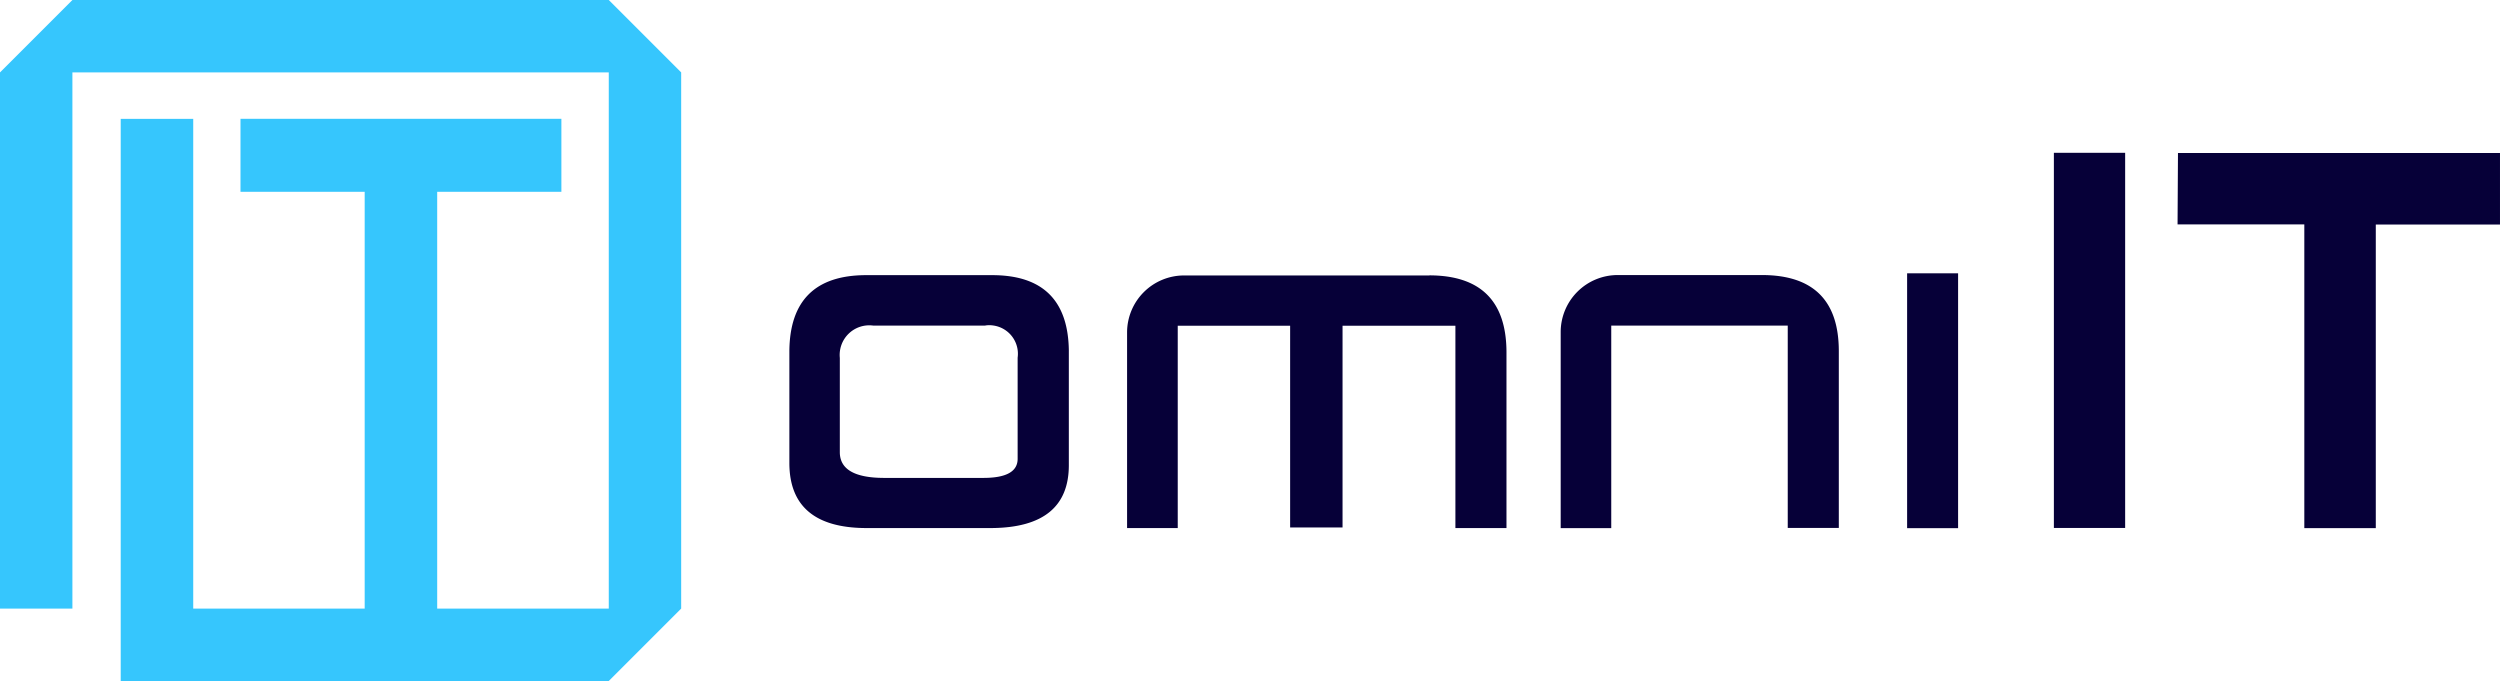 <svg xmlns="http://www.w3.org/2000/svg" width="205.589" height="56" viewBox="0 0 205.589 56">
  <g id="logo_blue_no_claim_1_" data-name="logo_blue no claim (1)" transform="translate(-7.8 -9.3)">
    <g id="Gruppe_178318" data-name="Gruppe 178318" transform="translate(72.714 21.866)">
      <path id="Pfad_39557" data-name="Pfad 39557" d="M107.752,42.371v9.387q0,5.111-6.325,5.17H91.011q-6.224-.051-6.241-5.33V42.371c.034-4.149,2.134-6.224,6.275-6.241h10.4q6.249,0,6.308,6.241Zm-6.865-2.092h-9.21a2.436,2.436,0,0,0-2.758,2.657v7.751q0,2.1,3.6,2.117h8.206c1.881,0,2.817-.523,2.817-1.569V42.919a2.348,2.348,0,0,0-2-2.648,2.151,2.151,0,0,0-.658,0Z" transform="translate(-84.77 -26.069)" fill="#060038"/>
      <path id="Pfad_39558" data-name="Pfad 39558" d="M193.76,35.95h4.192V56.908H193.76V35.95Z" transform="translate(-101.841 -26.04)" fill="#060038"/>
      <rect id="Rechteck_161387" data-name="Rechteck 161387" width="5.861" height="30.851" transform="translate(103.988)" fill="#060038"/>
      <path id="Pfad_39559" data-name="Pfad 39559" d="M220.164,24.22l-.034,5.87h10.424V55.071h5.878V30.1h10.213V24.22Z" transform="translate(-105.971 -24.203)" fill="#060038"/>
      <path id="Pfad_39560" data-name="Pfad 39560" d="M182.852,56.918V42.378q0-6.224-6.258-6.258H164.669a4.69,4.69,0,0,0-4.689,4.689h0V56.934h4.158V40.278h14.514v2.673h0V56.918h4.208Z" transform="translate(-96.55 -26.067)" fill="#060038"/>
      <path id="Pfad_39561" data-name="Pfad 39561" d="M142.563,36.158H122.389a4.69,4.69,0,0,0-4.689,4.689V56.931h4.166V40.291h9.243V42.9h0v6.629h0V56.88h4.31V40.291H144.7v9.243h0v7.4H148.9V42.391q-.051-6.224-6.334-6.241Z" transform="translate(-89.928 -26.072)" fill="#060038"/>
    </g>
    <path id="Pfad_39562" data-name="Pfad 39562" d="M57.863,9.3H13.754L7.8,15.254V59.346h5.954V15.254H57.863V59.346H43.753V25.071H53.966v-6H27.577v6H37.79V59.346h-14.1V19.075H17.727V65.3H57.863l5.954-5.954V15.254Z" fill="#36c6fd"/>
  </g>
</svg>
